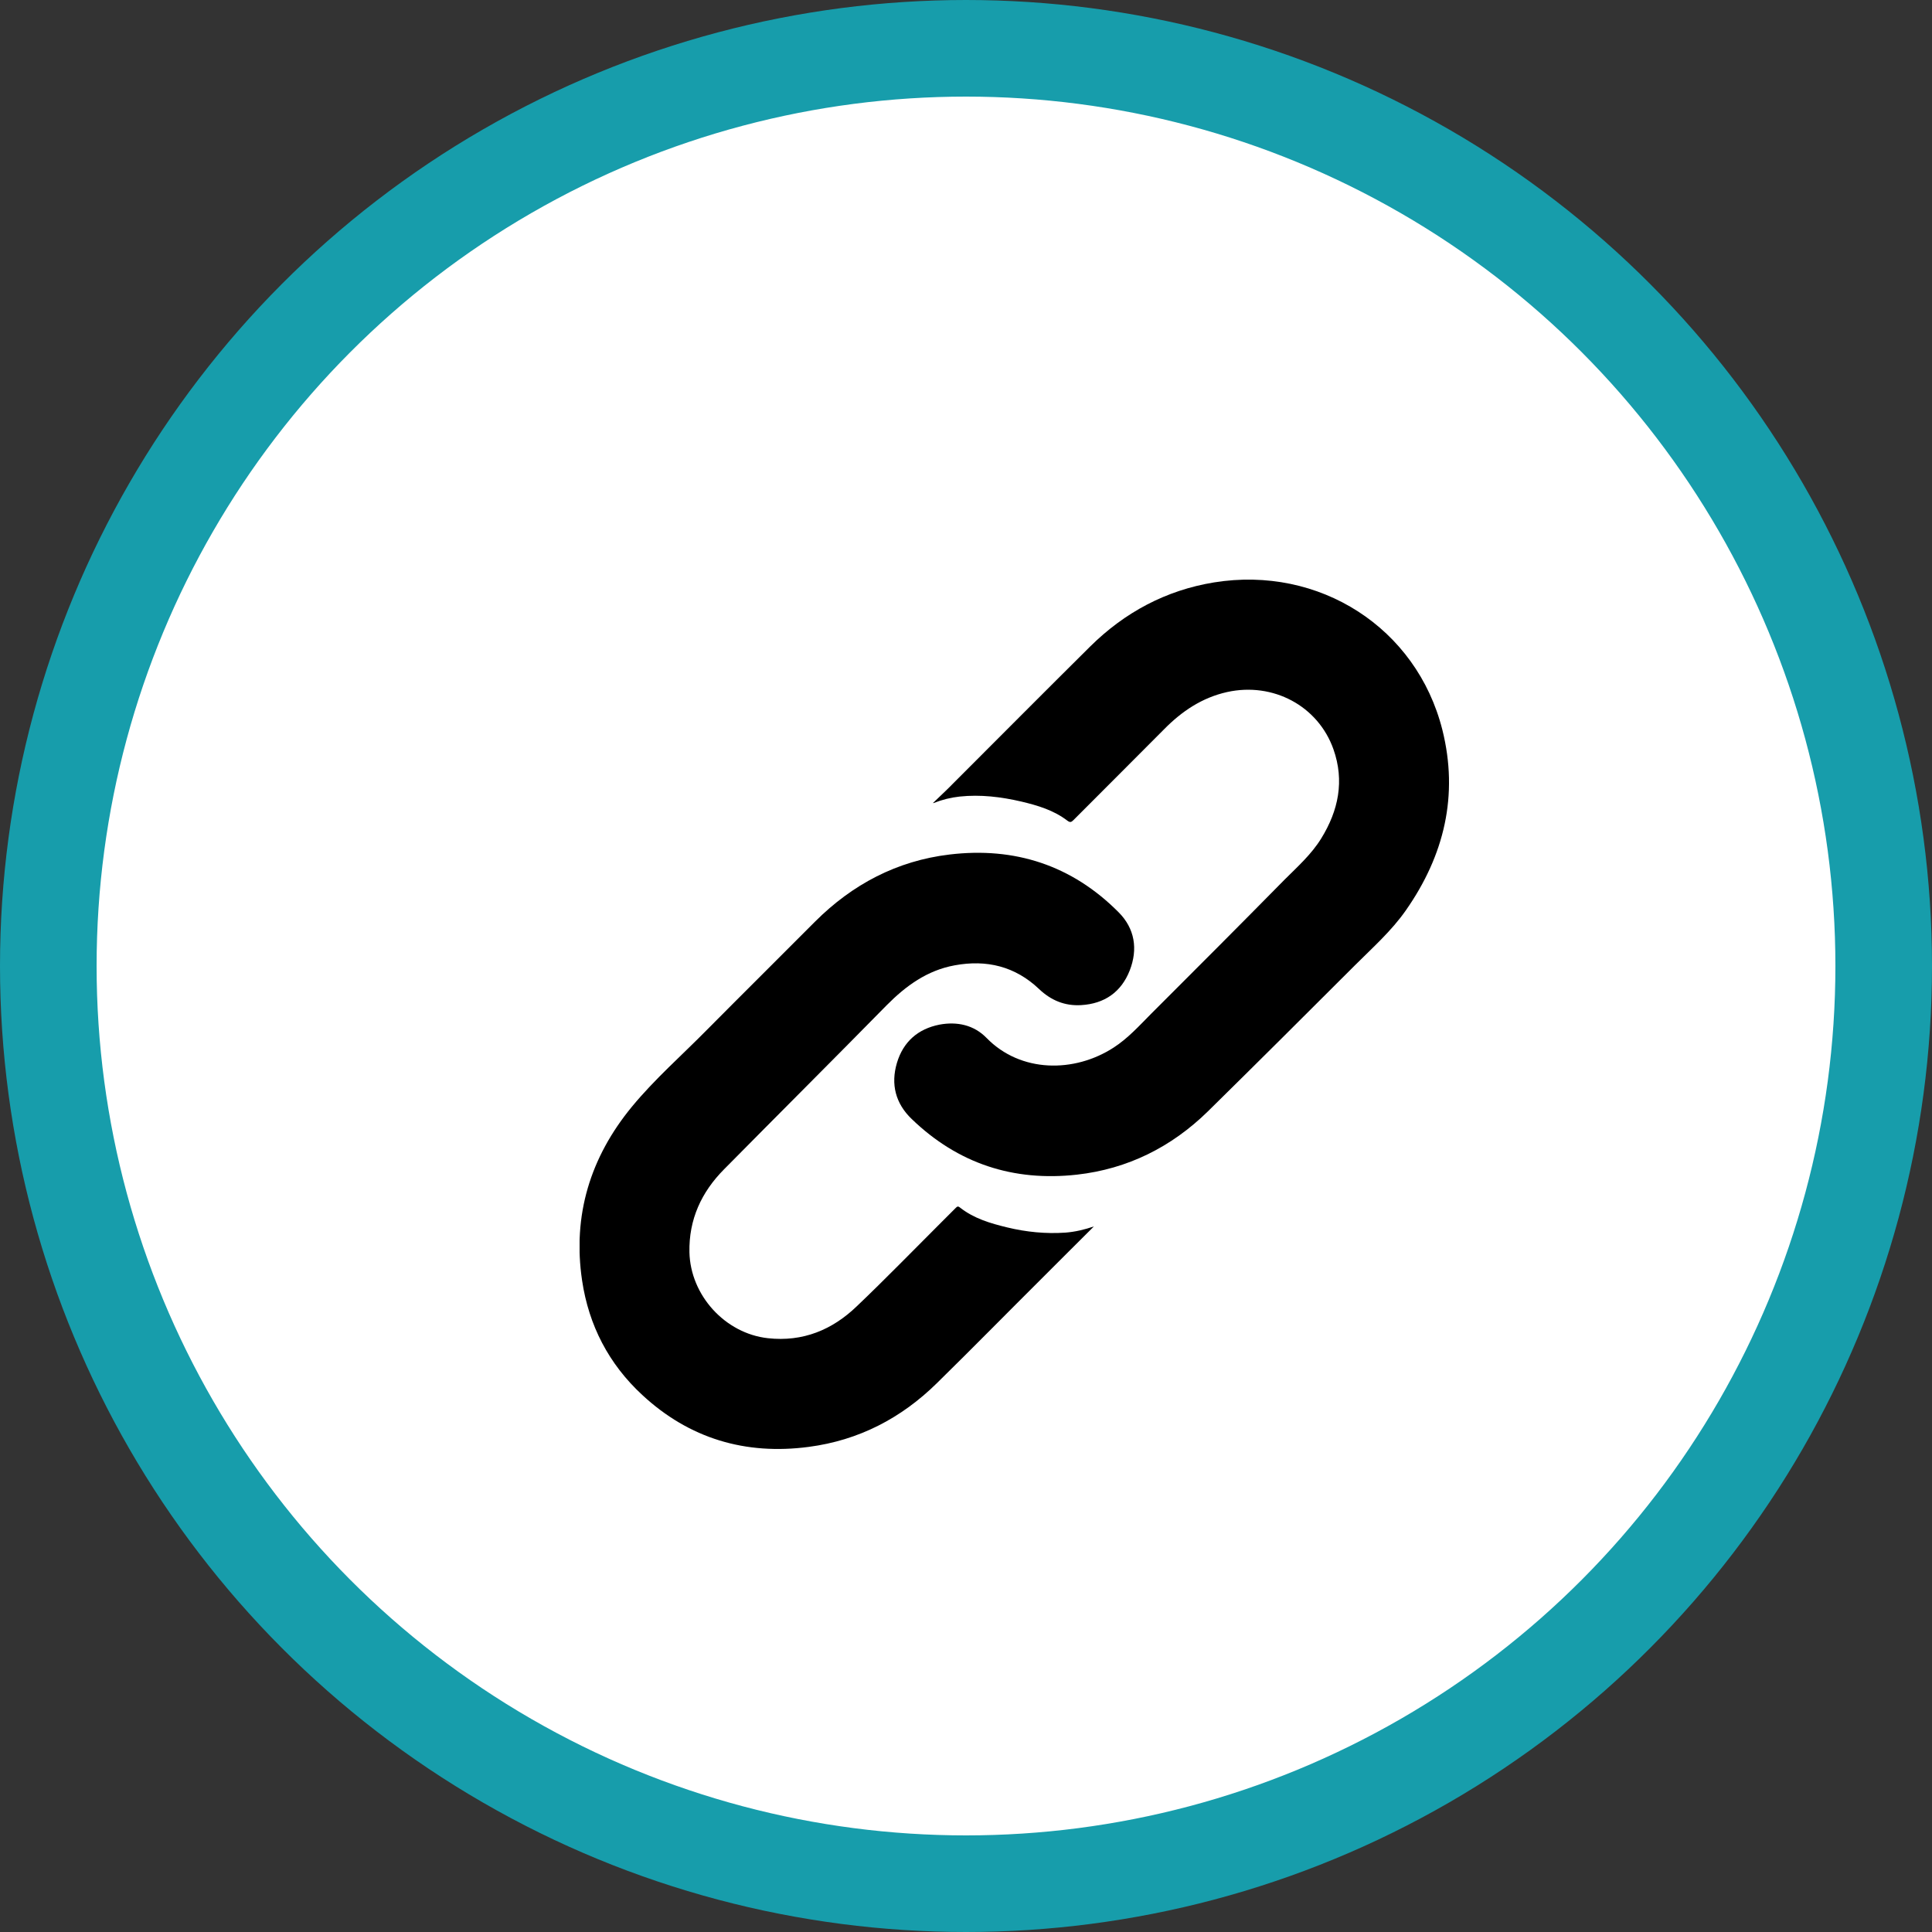 <svg width="20" height="20" viewBox="0 0 20 20" fill="none" xmlns="http://www.w3.org/2000/svg">
<rect x="0" y="0" width="20" height="20" fill="#333333" stroke="none"/>
<circle cx="10" cy="10" r="9.5" fill="white" stroke="#179DAB"/>
<g clip-path="url(#clip0_789_2210)">
<path d="M11.325 12.695C11.151 12.869 10.976 13.042 10.802 13.217C10.434 13.583 10.07 13.954 9.699 14.318C9.33 14.681 8.89 14.91 8.373 14.978C7.717 15.065 7.135 14.892 6.648 14.44C6.302 14.12 6.095 13.72 6.026 13.257C5.925 12.581 6.111 11.979 6.542 11.456C6.778 11.17 7.058 10.925 7.317 10.662C7.689 10.287 8.065 9.915 8.437 9.541C8.823 9.155 9.285 8.911 9.829 8.846C10.504 8.765 11.096 8.957 11.579 9.443C11.748 9.612 11.781 9.825 11.695 10.046C11.607 10.27 11.434 10.391 11.191 10.405C11.022 10.415 10.879 10.355 10.757 10.239C10.509 10.003 10.213 9.932 9.883 9.993C9.598 10.045 9.378 10.205 9.178 10.407C8.62 10.975 8.055 11.538 7.495 12.105C7.261 12.341 7.13 12.624 7.137 12.963C7.147 13.409 7.506 13.804 7.949 13.853C8.311 13.893 8.616 13.767 8.871 13.521C9.167 13.239 9.453 12.944 9.744 12.654C9.793 12.605 9.842 12.556 9.891 12.507C9.906 12.493 9.914 12.481 9.937 12.5C10.082 12.614 10.252 12.664 10.426 12.706C10.624 12.754 10.826 12.774 11.03 12.76C11.13 12.752 11.227 12.729 11.324 12.696L11.325 12.695Z" fill="black"/>
<path d="M9.659 8.312C9.73 8.243 9.802 8.177 9.871 8.106C10.343 7.634 10.813 7.161 11.286 6.692C11.643 6.339 12.07 6.11 12.568 6.029C13.658 5.853 14.664 6.498 14.931 7.554C15.101 8.232 14.951 8.855 14.554 9.423C14.404 9.638 14.208 9.811 14.023 9.996C13.518 10.501 13.013 11.004 12.504 11.505C12.127 11.874 11.674 12.101 11.148 12.16C10.491 12.233 9.917 12.046 9.438 11.584C9.271 11.424 9.219 11.225 9.285 11.003C9.35 10.785 9.502 10.651 9.725 10.607C9.907 10.573 10.082 10.61 10.213 10.745C10.566 11.107 11.122 11.108 11.529 10.844C11.676 10.749 11.793 10.619 11.915 10.496C12.377 10.035 12.839 9.572 13.297 9.107C13.432 8.972 13.575 8.845 13.677 8.68C13.856 8.39 13.919 8.084 13.804 7.757C13.645 7.307 13.178 7.059 12.703 7.164C12.443 7.222 12.234 7.363 12.051 7.549C11.739 7.864 11.425 8.175 11.112 8.49C11.09 8.511 11.079 8.517 11.05 8.496C10.908 8.387 10.742 8.338 10.574 8.298C10.363 8.249 10.151 8.223 9.934 8.246C9.842 8.256 9.753 8.278 9.662 8.314L9.659 8.312Z" fill="black"/>
</g>
<defs>
<clipPath id="clip0_789_2210">
<rect width="9" height="9" fill="white" transform="translate(6 6)"/>
</clipPath>
</defs>
</svg>

